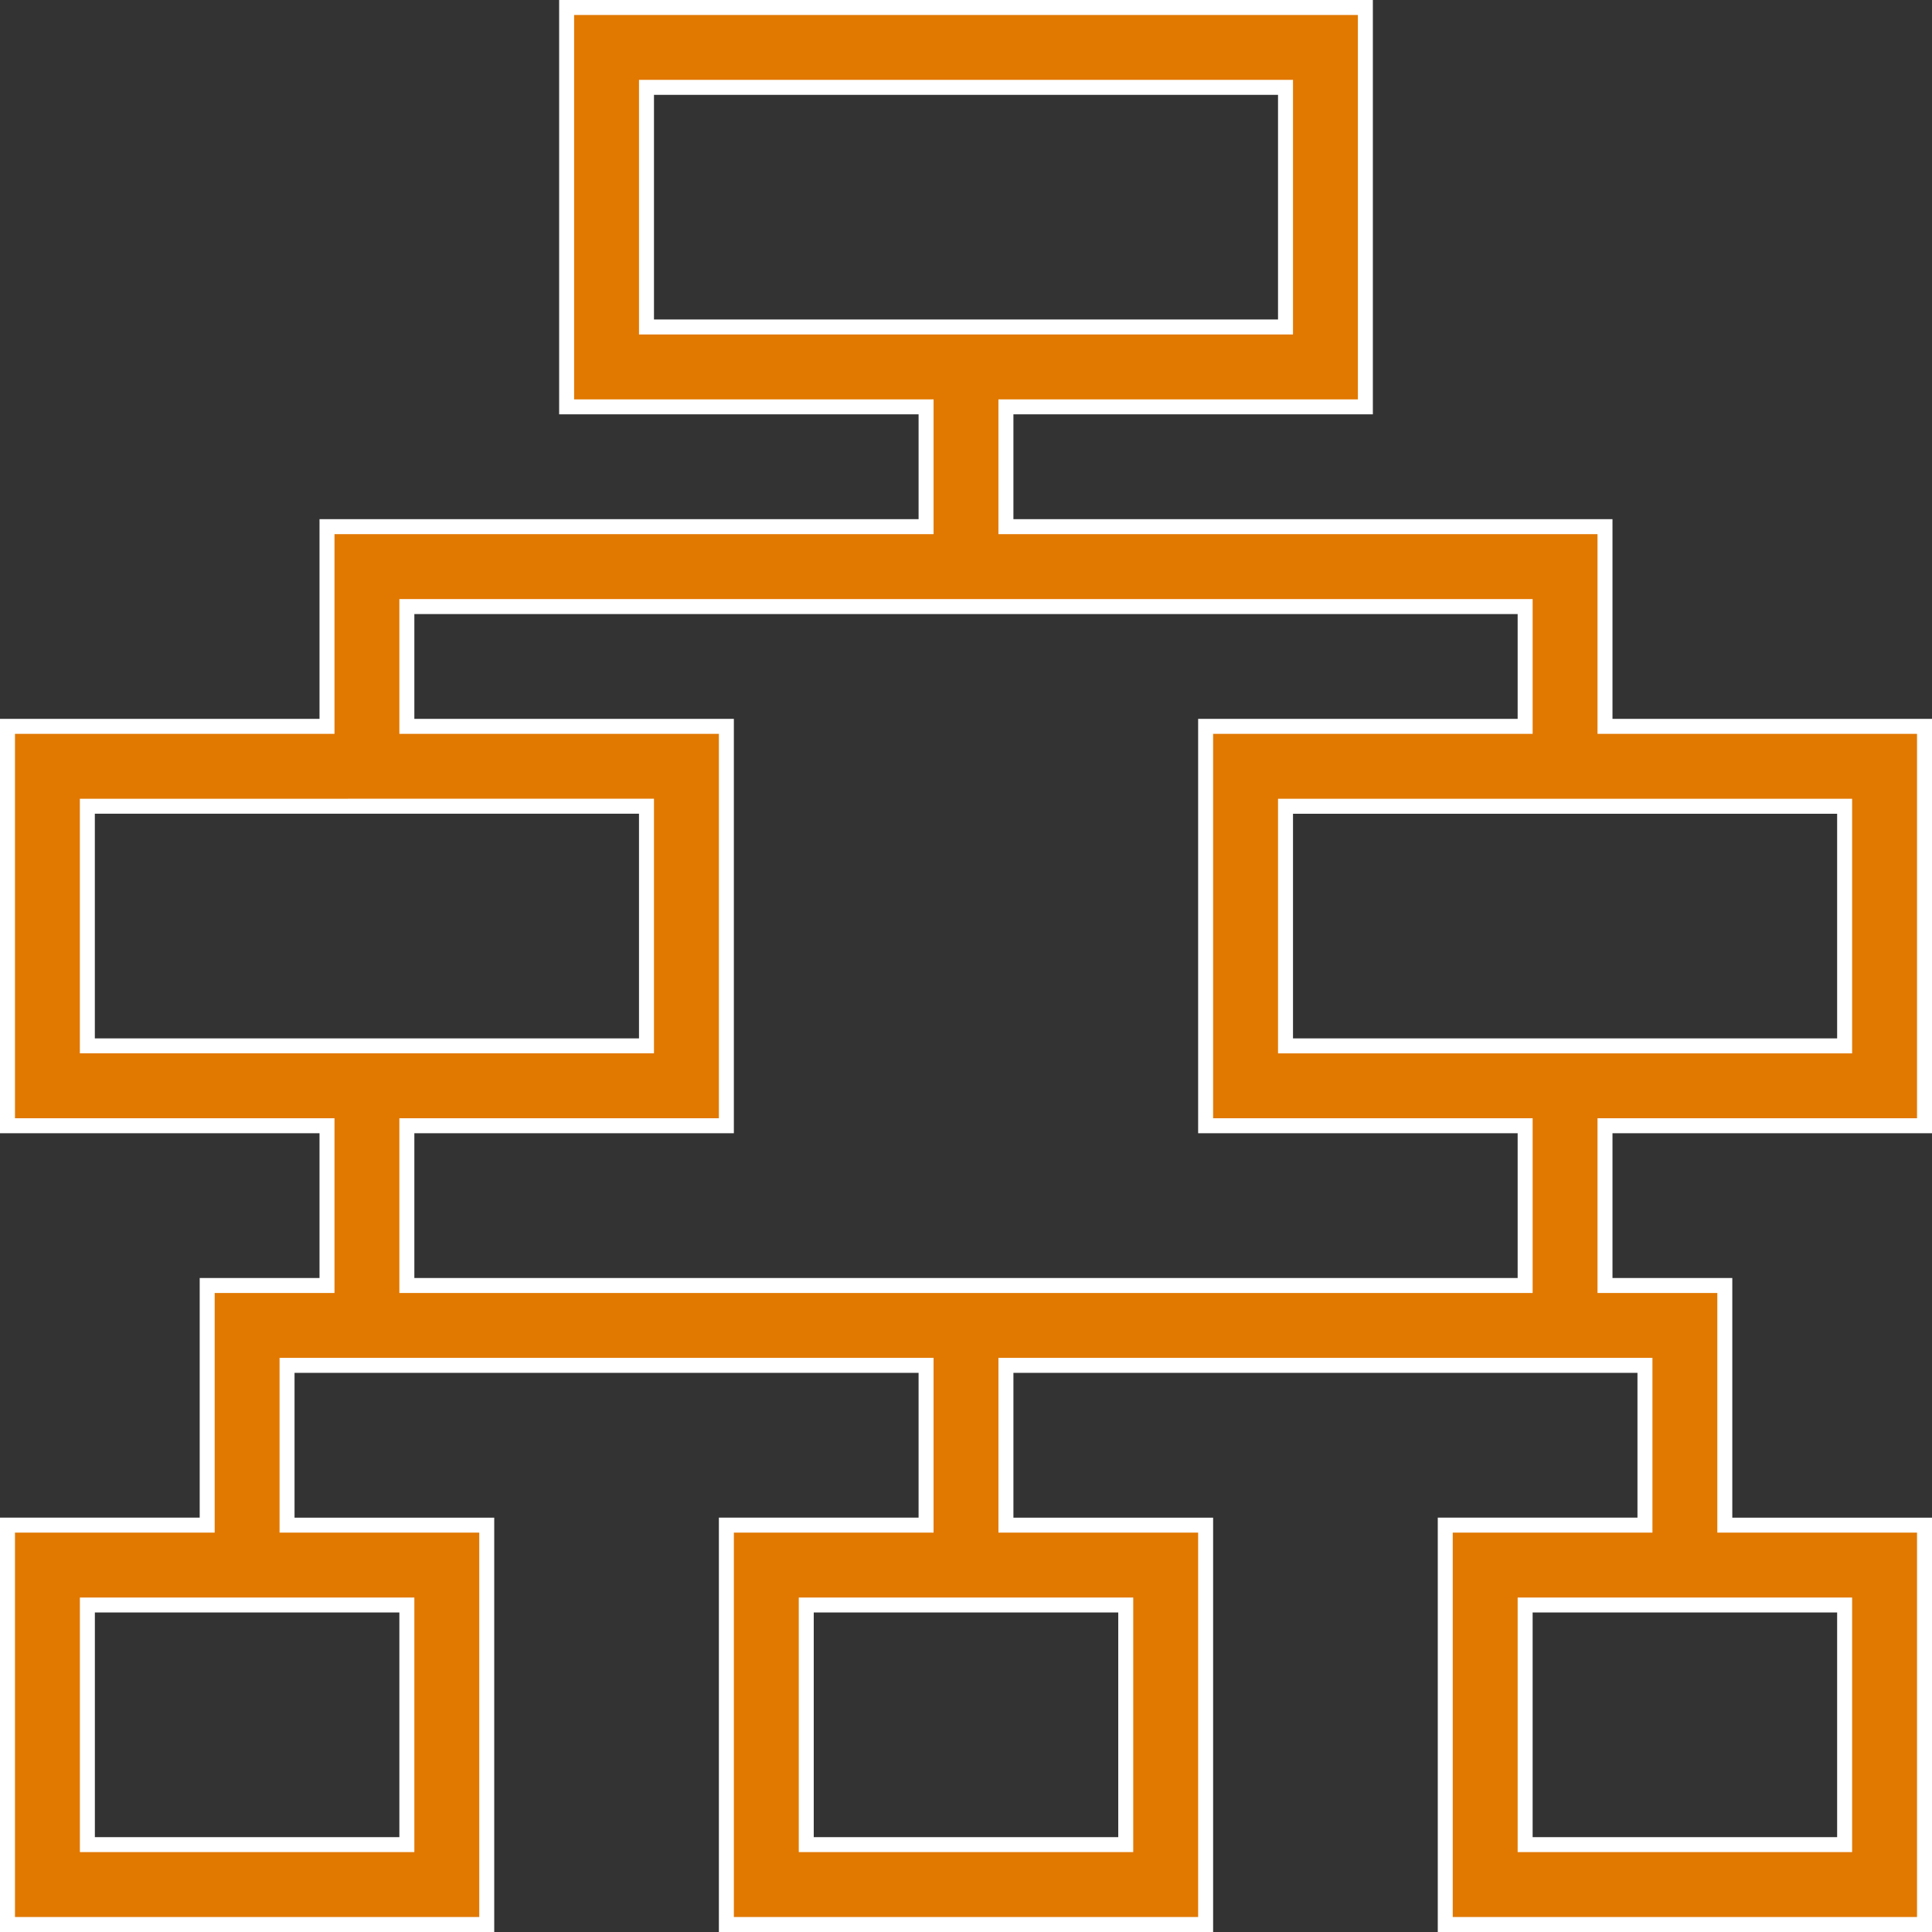 <svg xmlns="http://www.w3.org/2000/svg" width="64.5" height="64.5" viewBox="0 0 64.5 64.5">
  <rect x="0" y="0" width="64.5" height="64.5" fill="#333333" stroke="none"/>
  <g id="Group_622" data-name="Group 622" transform="translate(-617.75 -2105.75)">
    <rect id="Rectangle_225" data-name="Rectangle 225" width="64" height="64" transform="translate(618 2106)" fill="rgba(255,255,255,0)"/>
    <g id="sitemap-svgrepo-com" transform="translate(618 2106)">
      <g id="Group_621" data-name="Group 621">
        <path id="Path_314" data-name="Path 314" d="M64,37.333V24H53.333V17.333h-20v-4h12V0H18.667V13.333h12v4h-20V24H0V37.333H10.667v5.333h-4v8H0V64H16V50.667H9.333V45.333H30.667v5.333H24V64H40V50.667H33.333V45.333H54.667v5.333H48V64H64V50.667H57.333v-8h-4V37.333Zm-50.667,16v8H2.667v-8Zm48,0v8H50.667v-8Zm-40-42.667v-8H42.667v8Zm-18.667,24v-8H21.333v8ZM37.333,53.333v8H26.667v-8ZM50.667,42.667H13.333V37.333H24V24H13.333V20H50.667v4H40V37.333H50.667Zm-8-8v-8H61.333v8Z" fill="#e17800" stroke="#fff" stroke-width="0.5"/>
      </g>
    </g>
  </g>
</svg>
